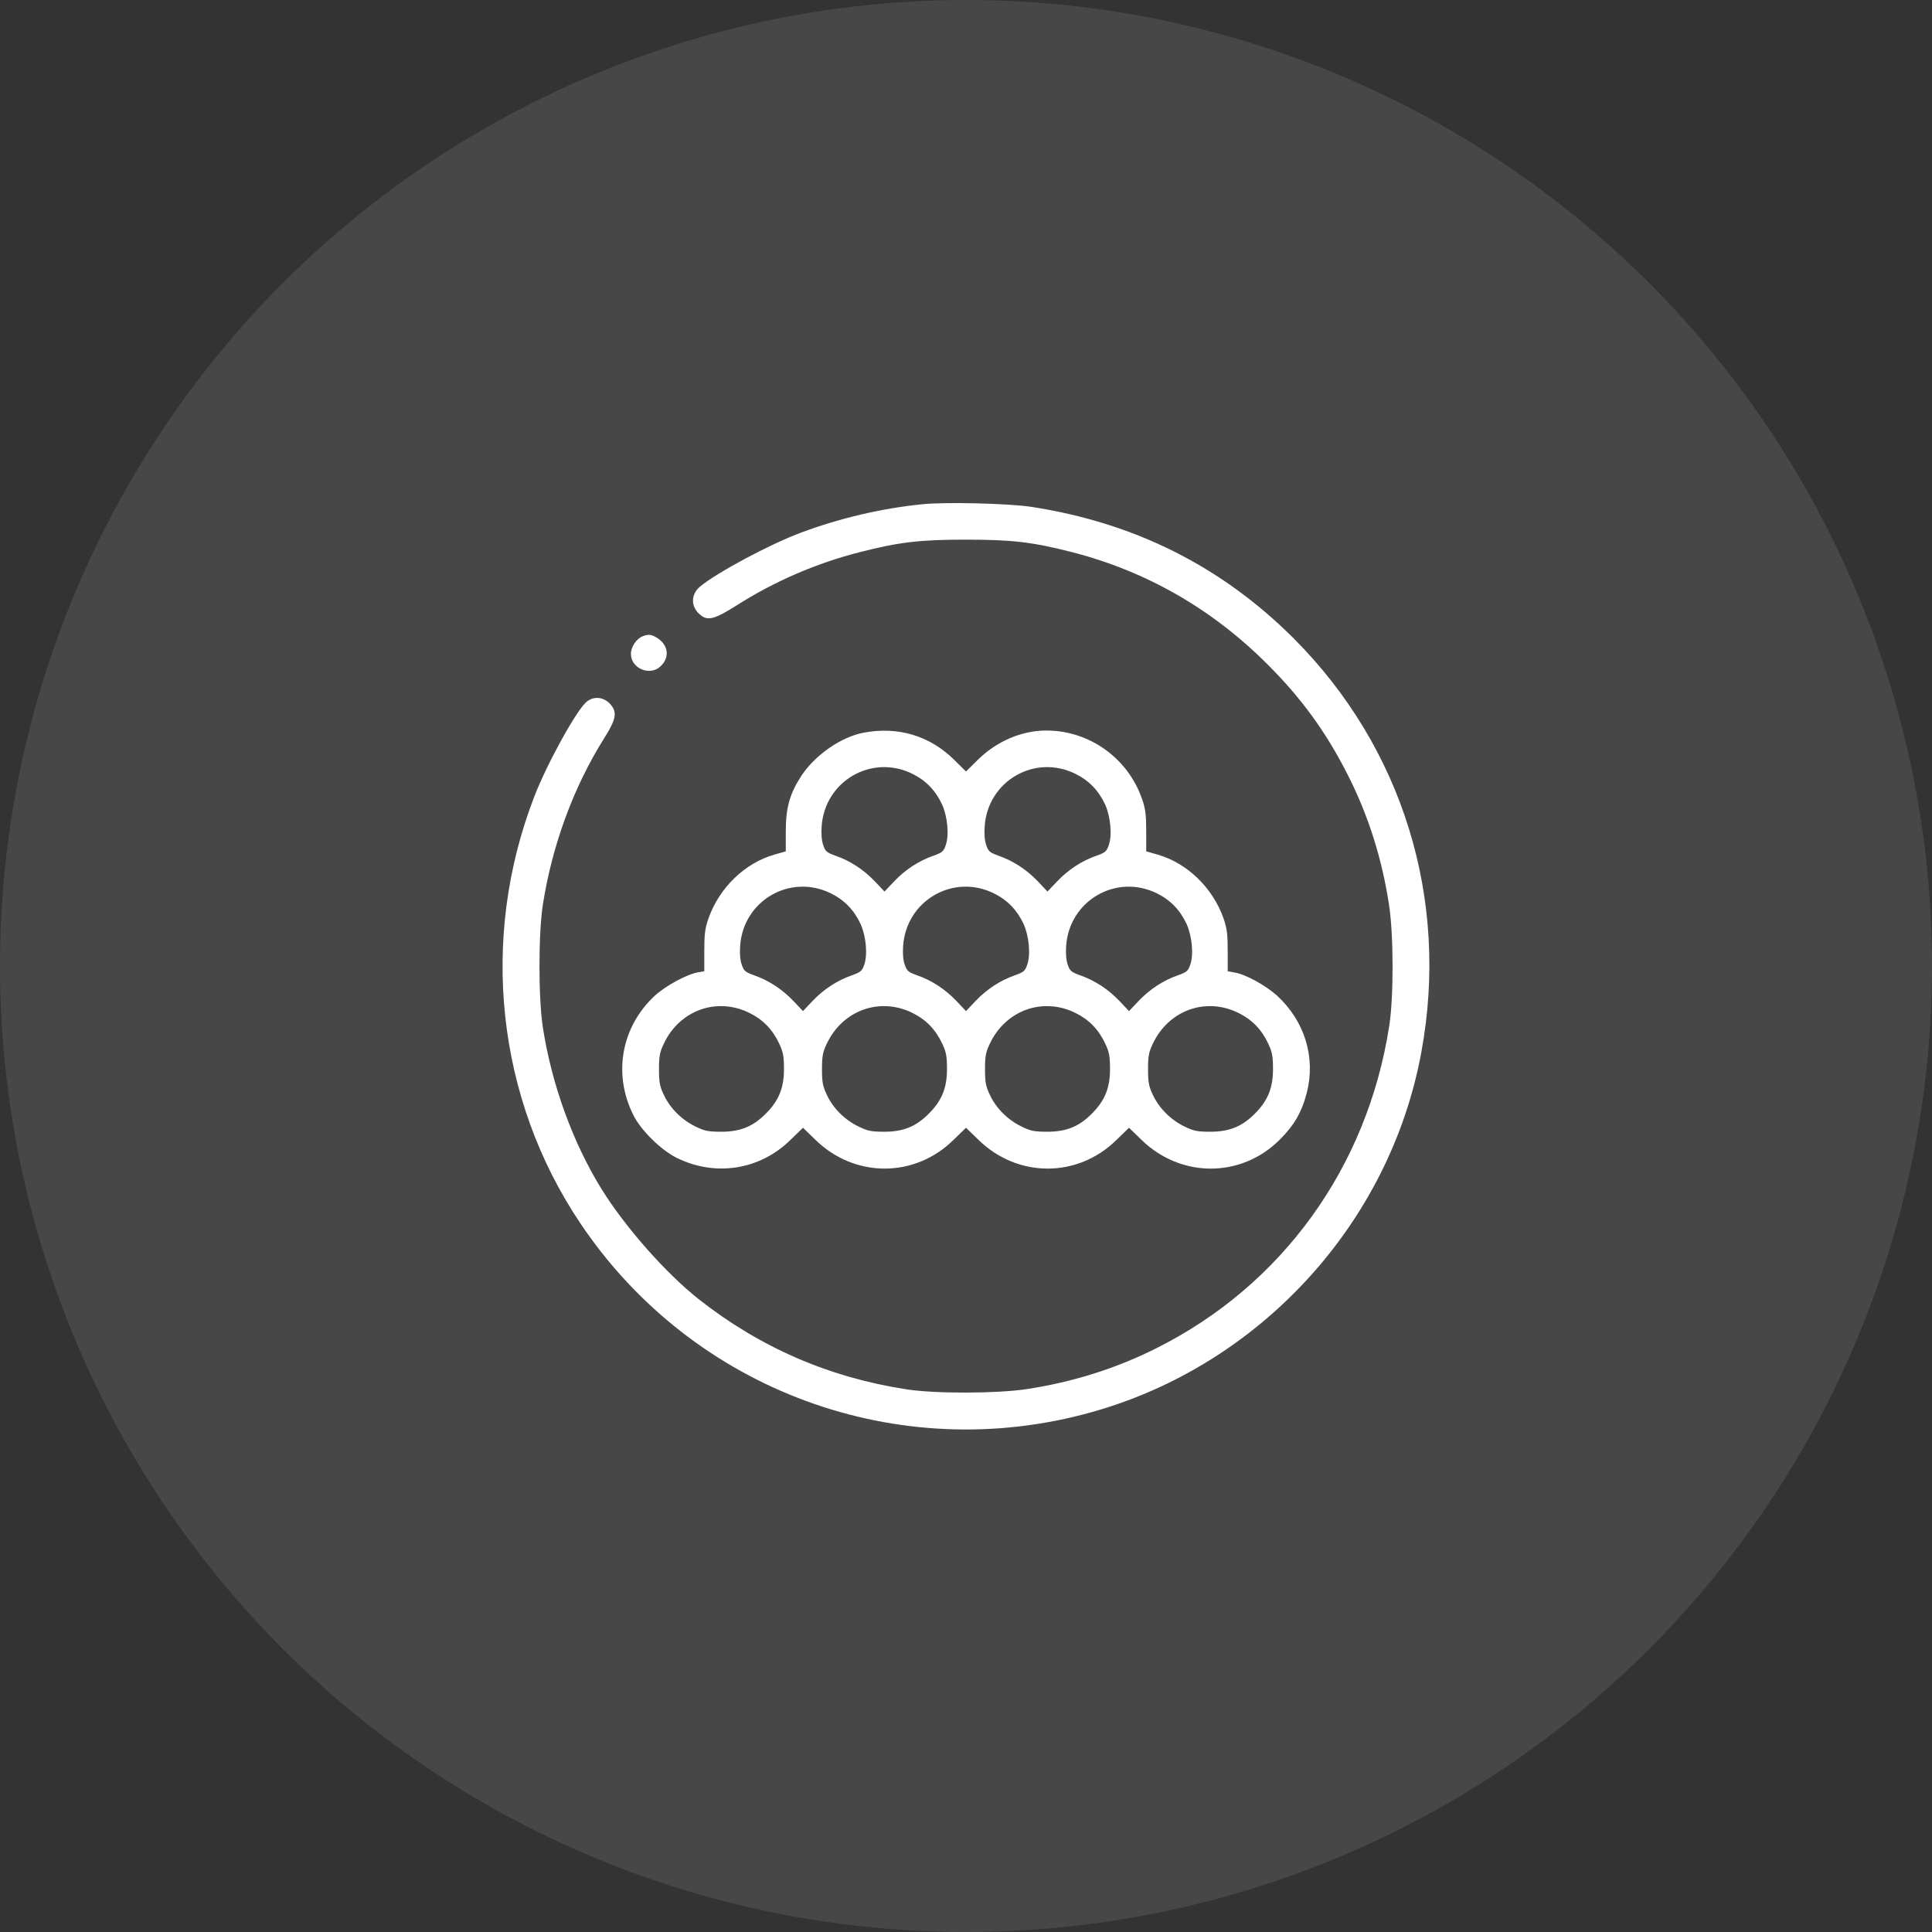 <svg width="50" height="50" viewBox="0 0 50 50" fill="none" xmlns="http://www.w3.org/2000/svg">
<rect x="0" y="0" width="50" height="50" fill="#333333" stroke="none"/>
<circle cx="25" cy="25" r="25" fill="white" fill-opacity="0.1"/>
<g clip-path="url(#clip0_2460_2785)">
<path d="M23.851 13.052C22.82 13.155 21.728 13.412 20.748 13.778C19.932 14.078 18.545 14.823 18.113 15.184C17.87 15.391 17.875 15.714 18.128 15.916C18.32 16.075 18.503 16.023 19.065 15.667C20.035 15.048 21.128 14.575 22.253 14.289C23.279 14.027 23.809 13.966 25 13.966C26.185 13.966 26.72 14.027 27.742 14.289C29.663 14.781 31.375 15.761 32.804 17.195C33.69 18.076 34.332 18.967 34.89 20.073C35.415 21.109 35.771 22.239 35.95 23.43C36.067 24.203 36.071 25.792 35.954 26.547C35.387 30.208 33.184 33.264 29.921 34.895C28.885 35.416 27.751 35.772 26.57 35.95C25.796 36.067 24.207 36.072 23.453 35.955C21.451 35.645 19.67 34.872 18.085 33.625C17.232 32.95 16.192 31.773 15.578 30.789C14.832 29.589 14.279 28.075 14.05 26.594C13.932 25.839 13.932 24.161 14.05 23.406C14.289 21.883 14.837 20.383 15.62 19.131C15.962 18.592 15.985 18.419 15.77 18.198C15.601 18.034 15.367 18.016 15.188 18.156C14.931 18.358 14.157 19.759 13.825 20.622C12.404 24.302 12.85 28.436 15.024 31.666C17.926 35.987 23.246 37.952 28.257 36.545C32.612 35.327 35.973 31.656 36.784 27.231C37.515 23.27 36.301 19.347 33.479 16.52C31.613 14.655 29.354 13.525 26.687 13.117C26.096 13.028 24.446 12.986 23.851 13.052Z" fill="white"/>
<path d="M16.628 16.469C16.469 16.53 16.328 16.745 16.328 16.923C16.328 17.298 16.816 17.505 17.092 17.247C17.331 17.026 17.303 16.712 17.031 16.525C16.867 16.417 16.788 16.403 16.628 16.469Z" fill="white"/>
<path d="M22.352 18.962C21.766 19.07 21.081 19.548 20.73 20.092C20.439 20.542 20.336 20.908 20.336 21.512V22.033L20.041 22.117C19.272 22.337 18.611 22.98 18.334 23.772C18.245 24.025 18.227 24.184 18.227 24.611V25.136L18.062 25.164C17.762 25.22 17.228 25.511 16.942 25.773C16.08 26.575 15.859 27.794 16.389 28.853C16.581 29.247 17.097 29.753 17.5 29.959C18.508 30.461 19.661 30.283 20.458 29.5L20.781 29.186L21.1 29.495C22.113 30.489 23.669 30.494 24.677 29.5L25 29.186L25.319 29.495C26.331 30.489 27.887 30.494 28.895 29.5L29.219 29.186L29.538 29.495C30.55 30.489 32.111 30.494 33.109 29.505C33.494 29.125 33.691 28.783 33.822 28.272C34.051 27.363 33.766 26.434 33.062 25.778C32.763 25.506 32.242 25.216 31.951 25.169L31.773 25.136V24.611C31.773 24.184 31.755 24.025 31.666 23.772C31.389 22.98 30.728 22.337 29.959 22.117L29.664 22.033V21.512C29.664 21.091 29.645 20.931 29.556 20.678C29.191 19.619 28.192 18.906 27.081 18.906C26.444 18.906 25.806 19.178 25.319 19.651L25 19.966L24.681 19.651C24.053 19.038 23.233 18.794 22.352 18.962ZM23.613 20.026C23.964 20.2 24.212 20.458 24.381 20.819C24.522 21.133 24.569 21.616 24.475 21.873C24.423 22.033 24.381 22.066 24.161 22.145C23.781 22.276 23.43 22.506 23.144 22.806L22.891 23.073L22.637 22.806C22.352 22.506 22 22.276 21.62 22.145C21.4 22.066 21.358 22.033 21.306 21.873C21.264 21.766 21.25 21.578 21.264 21.386C21.344 20.214 22.558 19.506 23.613 20.026ZM27.831 20.026C28.183 20.2 28.431 20.458 28.6 20.819C28.741 21.133 28.788 21.616 28.694 21.873C28.642 22.033 28.6 22.066 28.38 22.145C28 22.276 27.648 22.506 27.363 22.806L27.109 23.073L26.856 22.806C26.57 22.506 26.219 22.276 25.839 22.145C25.619 22.066 25.576 22.033 25.525 21.873C25.483 21.766 25.469 21.578 25.483 21.386C25.562 20.214 26.776 19.506 27.831 20.026ZM21.503 23.12C21.855 23.294 22.103 23.552 22.272 23.913C22.413 24.227 22.459 24.709 22.366 24.967C22.314 25.127 22.272 25.159 22.052 25.239C21.672 25.37 21.32 25.6 21.034 25.9L20.781 26.167L20.528 25.9C20.242 25.6 19.891 25.37 19.511 25.239C19.291 25.159 19.248 25.127 19.197 24.967C19.155 24.859 19.141 24.672 19.155 24.48C19.234 23.308 20.448 22.6 21.503 23.12ZM25.722 23.12C26.073 23.294 26.322 23.552 26.491 23.913C26.631 24.227 26.678 24.709 26.584 24.967C26.533 25.127 26.491 25.159 26.27 25.239C25.891 25.37 25.539 25.6 25.253 25.9L25 26.167L24.747 25.9C24.461 25.6 24.109 25.37 23.73 25.239C23.509 25.159 23.467 25.127 23.416 24.967C23.373 24.859 23.359 24.672 23.373 24.48C23.453 23.308 24.667 22.6 25.722 23.12ZM29.941 23.12C30.292 23.294 30.541 23.552 30.709 23.913C30.85 24.227 30.897 24.709 30.803 24.967C30.752 25.127 30.709 25.159 30.489 25.239C30.109 25.37 29.758 25.6 29.472 25.9L29.219 26.167L28.966 25.9C28.68 25.6 28.328 25.37 27.948 25.239C27.728 25.159 27.686 25.127 27.634 24.967C27.592 24.859 27.578 24.672 27.592 24.48C27.672 23.308 28.886 22.6 29.941 23.12ZM19.394 26.214C19.745 26.387 19.994 26.641 20.167 27.011C20.27 27.231 20.289 27.339 20.289 27.672C20.289 28.159 20.153 28.488 19.82 28.82C19.492 29.153 19.159 29.289 18.672 29.289C18.325 29.289 18.236 29.27 17.997 29.153C17.641 28.98 17.341 28.68 17.181 28.337C17.073 28.113 17.055 28.005 17.055 27.672C17.055 27.339 17.073 27.231 17.177 27.016C17.584 26.144 18.55 25.797 19.394 26.214ZM23.613 26.214C23.964 26.387 24.212 26.641 24.386 27.011C24.489 27.231 24.508 27.339 24.508 27.672C24.508 28.159 24.372 28.488 24.039 28.82C23.711 29.153 23.378 29.289 22.891 29.289C22.544 29.289 22.455 29.27 22.216 29.153C21.859 28.98 21.559 28.68 21.4 28.337C21.292 28.113 21.273 28.005 21.273 27.672C21.273 27.339 21.292 27.231 21.395 27.016C21.803 26.144 22.769 25.797 23.613 26.214ZM27.831 26.214C28.183 26.387 28.431 26.641 28.605 27.011C28.708 27.231 28.727 27.339 28.727 27.672C28.727 28.159 28.591 28.488 28.258 28.82C27.93 29.153 27.597 29.289 27.109 29.289C26.762 29.289 26.673 29.27 26.434 29.153C26.078 28.98 25.778 28.68 25.619 28.337C25.511 28.113 25.492 28.005 25.492 27.672C25.492 27.339 25.511 27.231 25.614 27.016C26.022 26.144 26.988 25.797 27.831 26.214ZM32.05 26.214C32.401 26.387 32.65 26.641 32.823 27.011C32.926 27.231 32.945 27.339 32.945 27.672C32.945 28.159 32.809 28.488 32.477 28.82C32.148 29.153 31.816 29.289 31.328 29.289C30.981 29.289 30.892 29.27 30.653 29.153C30.297 28.98 29.997 28.68 29.837 28.337C29.73 28.113 29.711 28.005 29.711 27.672C29.711 27.339 29.73 27.231 29.833 27.016C30.241 26.144 31.206 25.797 32.05 26.214Z" fill="white"/>
</g>
<defs>
<clipPath id="clip0_2460_2785">
<rect width="24" height="24" fill="white" transform="translate(13 13)"/>
</clipPath>
</defs>
</svg>
